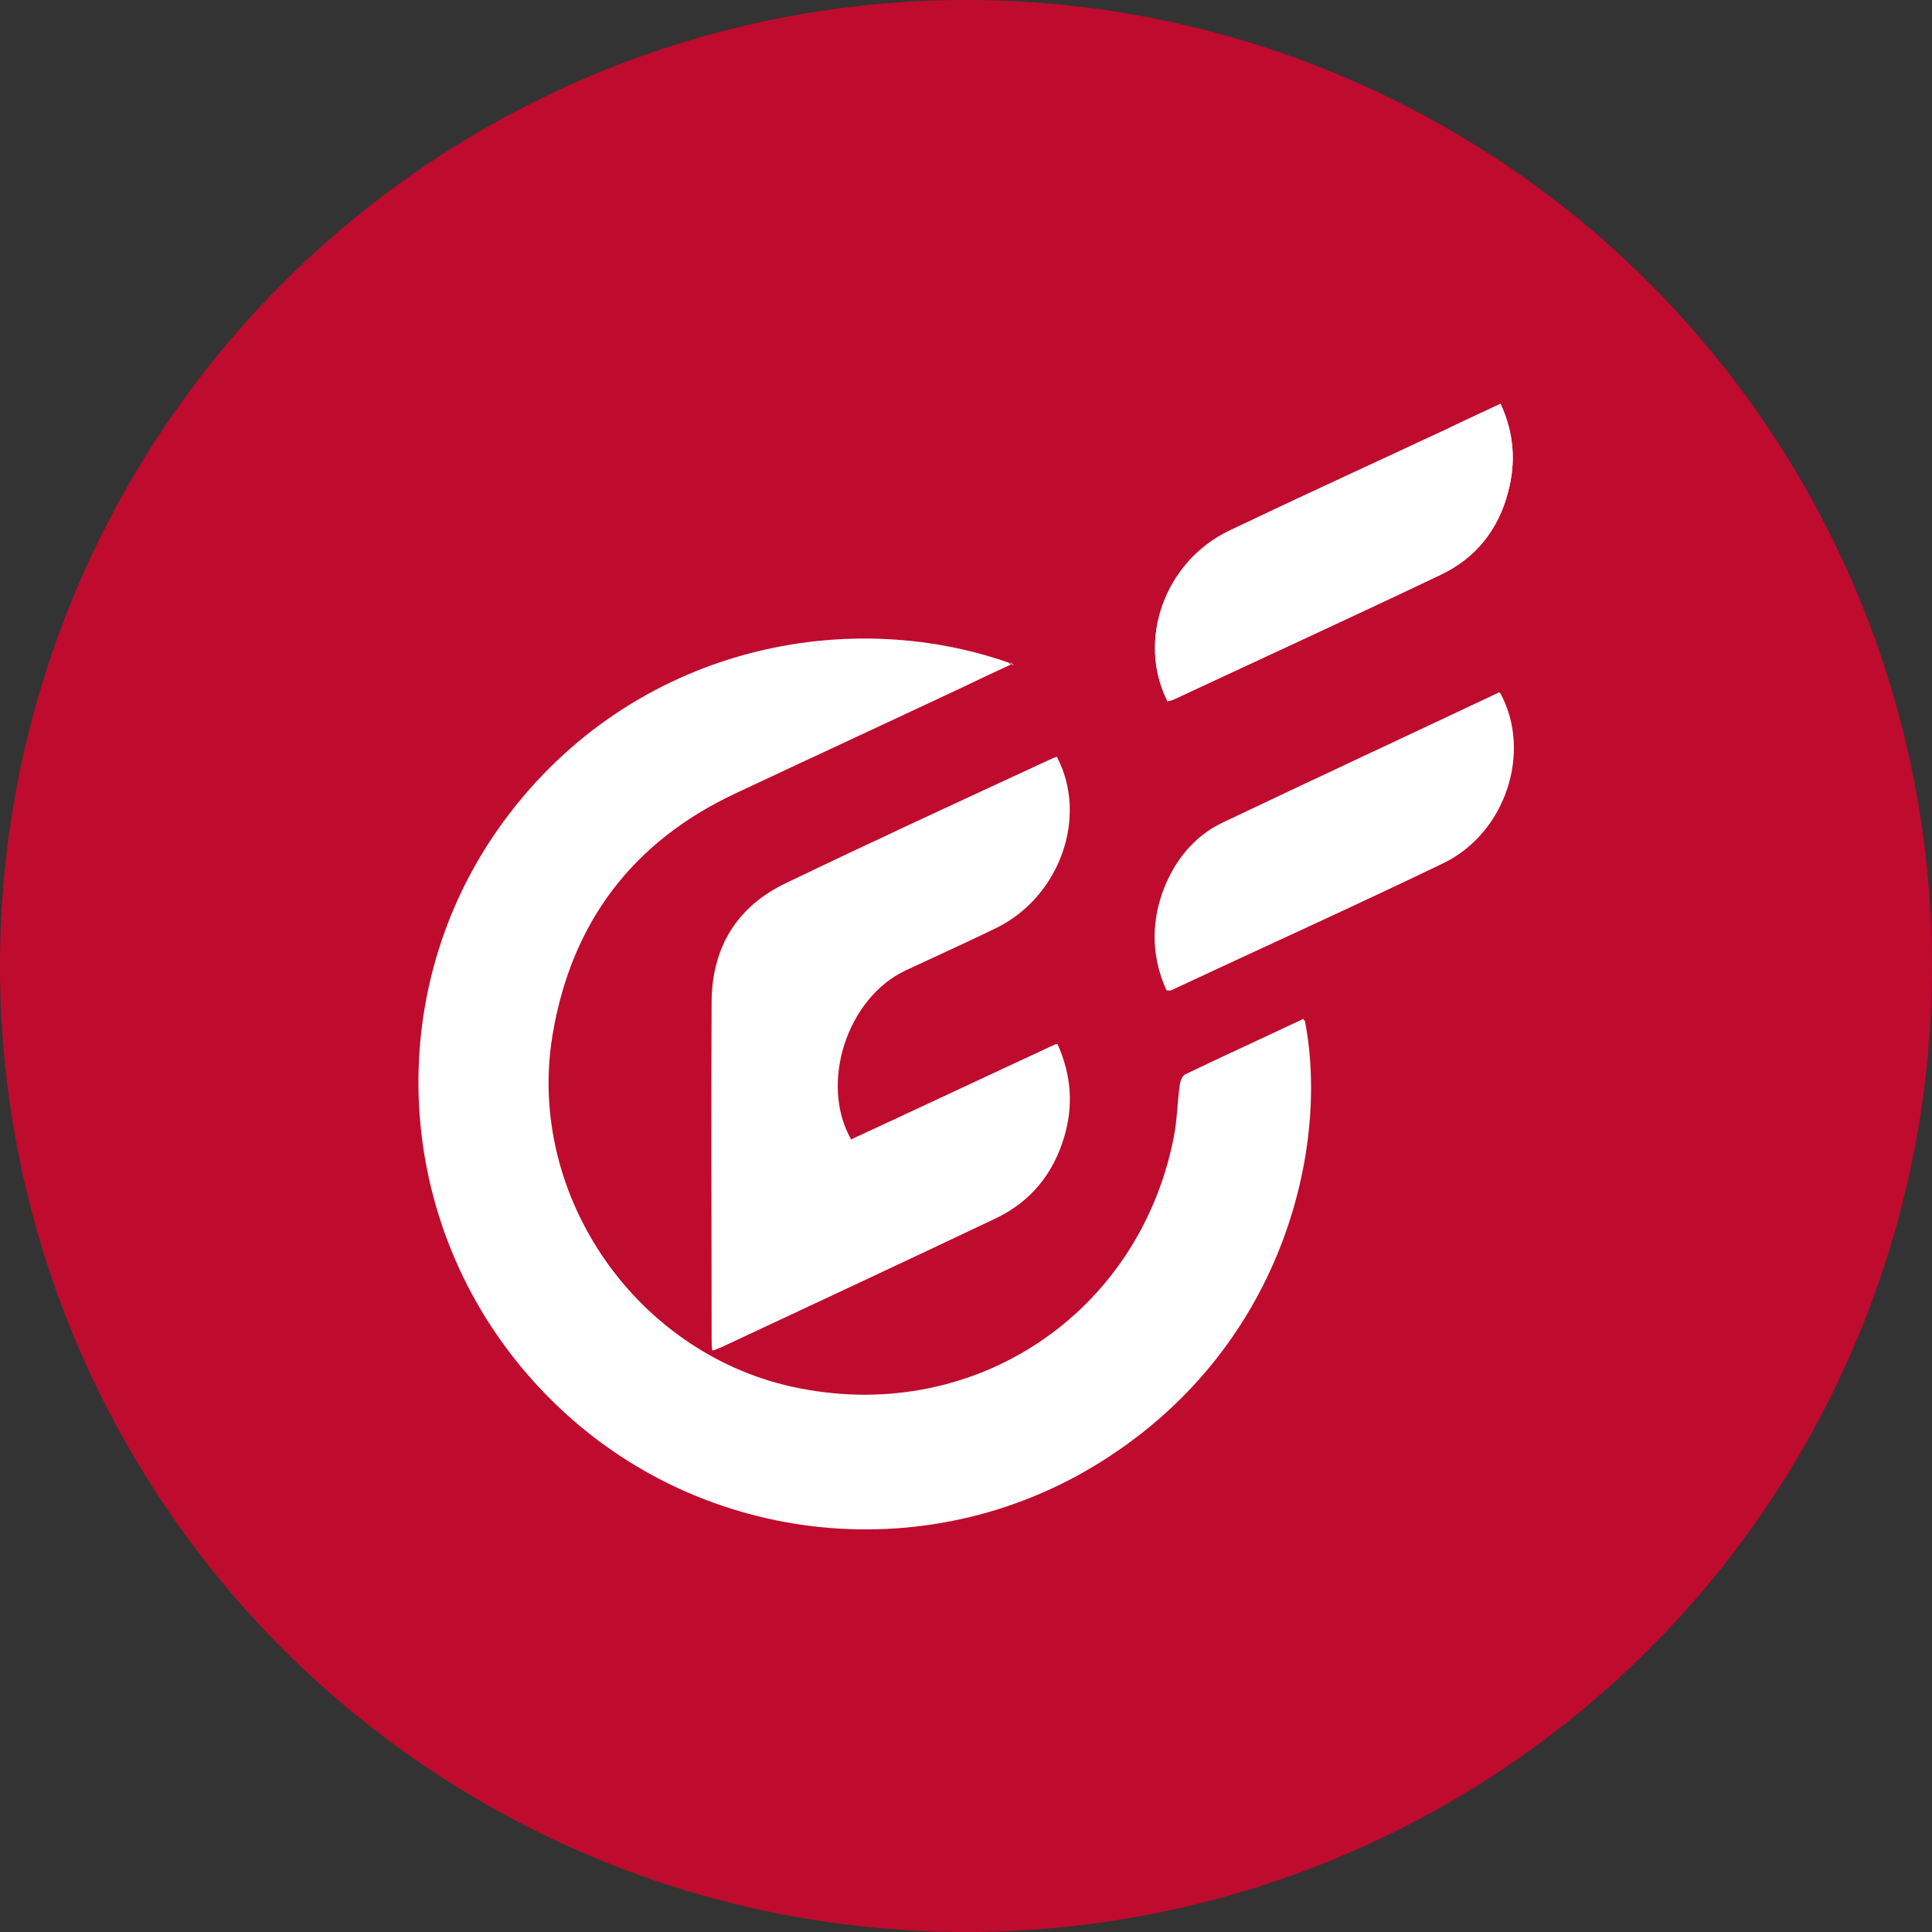 <?xml version='1.0' encoding='utf-8'?>
<svg xmlns="http://www.w3.org/2000/svg" version="1.1" viewBox="0 0 300 300" width="300" height="300">
  <rect x="0" y="0" width="300" height="300" fill="#333333" stroke="none"/>
  <defs>
    <style>
      .cls-1 {
        fill: #fff;
      }

      .cls-2 {
        fill: #bf0b2e;
      }
    </style>
  <clipPath id="bz_circular_clip"><circle cx="150.0" cy="150.0" r="150.0" /></clipPath></defs>
  
  <g clip-path="url(#bz_circular_clip)"><g>
    <g id="Layer_1">
      <rect class="cls-2" y="0" width="300" height="300" />
      <g>
        <path class="cls-1" d="M157.2,103.1c-26.4-9.5-60.3-2.2-79.9,25.7-18.6,26.6-15.9,62.8,6.4,86.6,22.2,23.7,58.1,28.8,85.9,12.1,29.6-17.7,36.7-49.6,32.8-69.3-6.1,2.9-12.3,5.7-18.3,8.6-.5.2-.8,1-.9,1.6-.4,2.8-.4,5.7-1,8.5-5.5,27.1-30.7,44-57.9,38.7-25.2-4.8-42.9-30-38.7-55.1,2.9-17.4,12.4-29.9,28.4-37.5,11.7-5.5,23.4-10.9,35.1-16.4,2.5-1.2,5-2.4,7.9-3.7Z" />
        <path class="cls-1" d="M164.1,117.5c-.5.2-.8.3-1.2.5-13.6,6.3-27.3,12.6-40.8,19.1-7.6,3.6-11.5,9.9-11.6,18.3-.1,17.5,0,35,0,52.5,0,.5,0,1.1.1,1.8.5-.2.8-.3,1-.4,14.4-6.7,28.7-13.4,43-20.2,5.3-2.5,8.7-6.8,10.4-12.4,1.5-4.9,1.3-9.7-1-14.6-10.8,5-21.4,10-32,14.9-5-8.6-.7-22,8.4-26.3,4.8-2.3,9.6-4.4,14.3-6.7,9.8-4.8,14.1-17.2,9.2-26.5Z" />
        <path class="cls-1" d="M232.9,107.6c-14.5,6.8-28.9,13.4-43.1,20.3-4.5,2.2-7.5,6-9.2,10.8-1.8,5.1-1.6,10.2.6,15.1.3,0,.5,0,.6,0,14.1-6.6,28.3-13,42.4-19.8,9.6-4.7,13.7-17.2,8.8-26.3Z" />
        <path class="cls-1" d="M181.3,108.9c.4-.1.8-.2,1.2-.4,13.7-6.4,27.5-12.7,41.1-19.2,5.6-2.6,9.1-7.1,10.6-13,1.2-4.5.9-9-1.2-13.6-3,1.4-5.9,2.7-8.7,4.1-11.1,5.2-22.3,10.3-33.4,15.6-10.1,4.8-14.4,17.1-9.6,26.5Z" />
        <path class="cls-1" d="M157.2,103.1c-2.9,1.3-5.4,2.5-7.9,3.7-11.7,5.5-23.4,10.9-35.1,16.4-16,7.5-25.5,20.1-28.4,37.5-4.2,25.2,13.5,50.3,38.7,55.1,27.2,5.2,52.4-11.6,57.9-38.7.6-2.8.6-5.7,1-8.5,0-.6.4-1.4.9-1.6,6.1-2.9,12.2-5.7,18.3-8.6,3.9,19.6-3.2,51.5-32.8,69.3-27.8,16.7-63.8,11.6-85.9-12.1-22.3-23.8-25-59.9-6.4-86.6,19.5-28,53.4-35.3,79.9-25.7Z" />
        <path class="cls-1" d="M164.1,117.5c4.9,9.3.5,21.6-9.2,26.5-4.7,2.3-9.6,4.5-14.3,6.7-9.1,4.3-13.4,17.6-8.4,26.3,10.6-4.9,21.2-9.9,32-14.9,2.2,4.9,2.5,9.7,1,14.6-1.7,5.6-5.1,9.8-10.4,12.4-14.3,6.8-28.7,13.5-43,20.2-.3.1-.6.2-1,.4,0-.7-.1-1.2-.1-1.8,0-17.5,0-35,0-52.5,0-8.4,4-14.7,11.6-18.3,13.5-6.5,27.2-12.7,40.8-19.1.3-.2.7-.3,1.2-.5Z" />
        <path class="cls-1" d="M232.9,107.6c4.9,9.1.8,21.6-8.8,26.3-14,6.8-28.2,13.2-42.4,19.8-.1,0-.2,0-.6,0-2.2-4.9-2.4-10-.6-15.1,1.7-4.7,4.7-8.6,9.2-10.8,14.3-6.8,28.7-13.5,43.1-20.3Z" />
        <path class="cls-1" d="M181.3,108.9c-4.8-9.5-.4-21.7,9.6-26.5,11.1-5.3,22.2-10.4,33.4-15.6,2.9-1.3,5.7-2.7,8.7-4.1,2.1,4.5,2.4,9,1.2,13.6-1.5,5.9-5.1,10.4-10.6,13-13.7,6.5-27.4,12.8-41.1,19.2-.4.2-.8.3-1.2.4Z" />
      </g>
    </g>
  </g>
</g></svg>